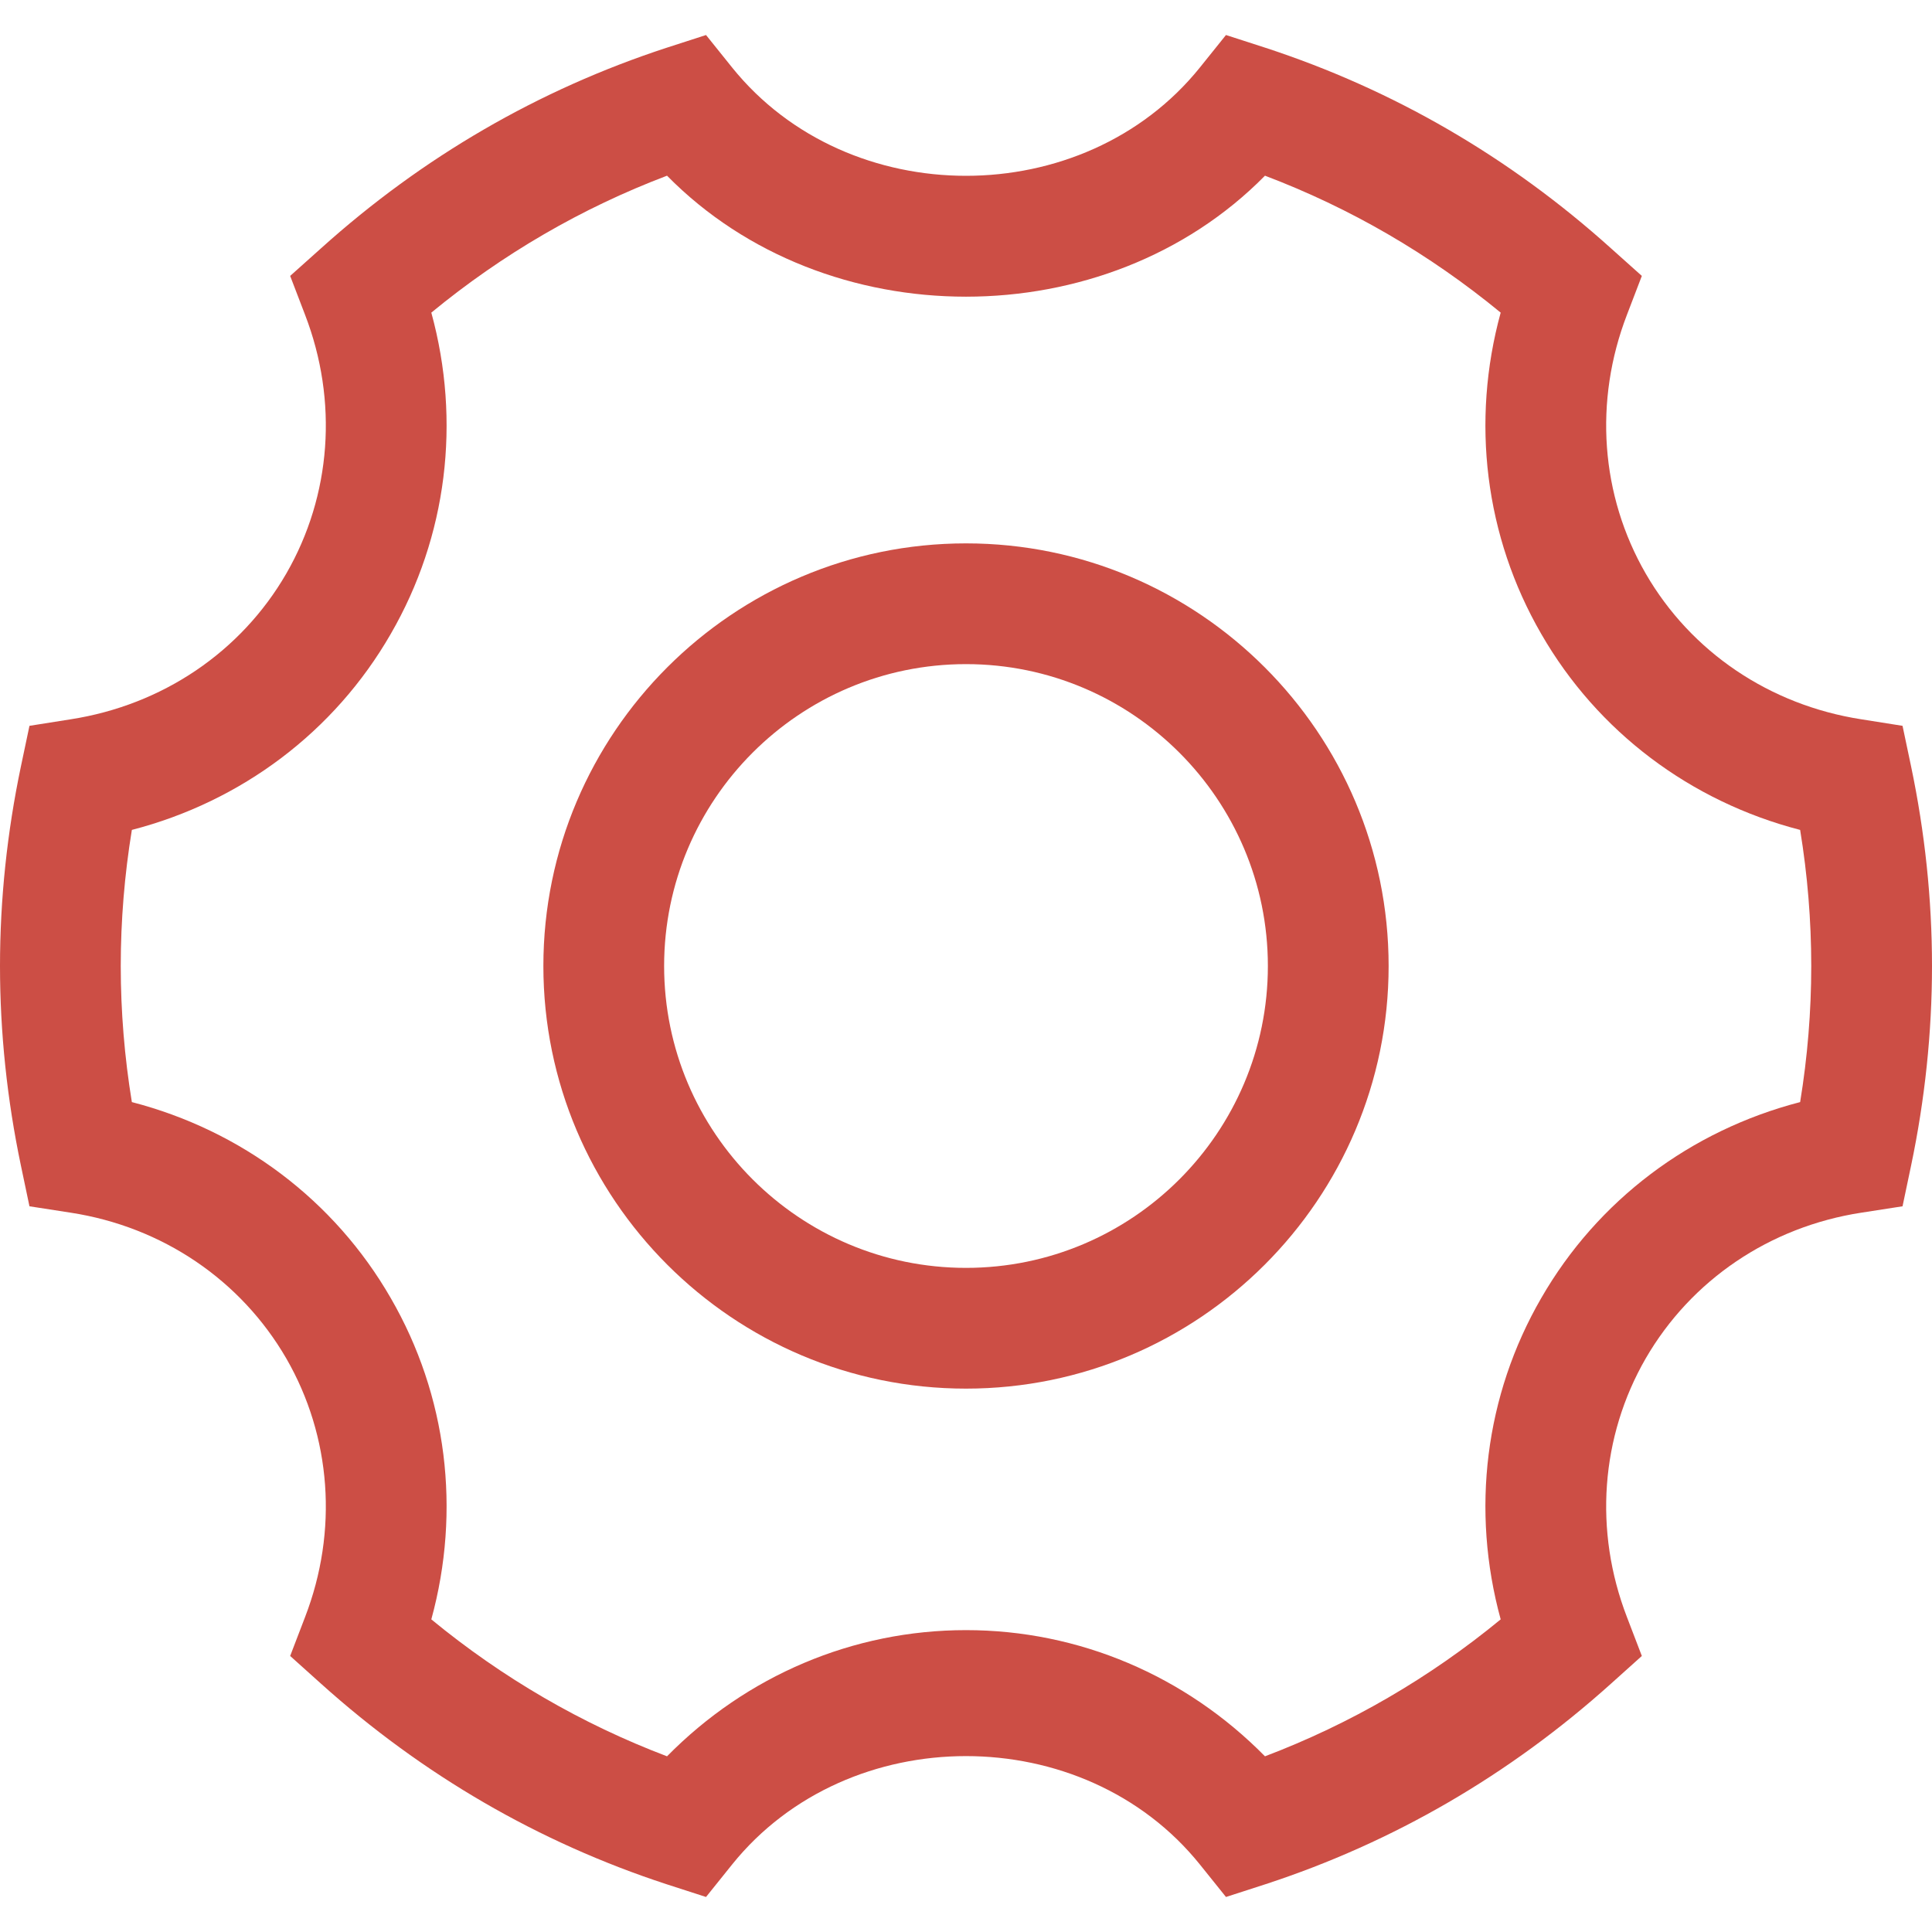 <?xml version="1.0" encoding="UTF-8"?>
<svg width="16px" height="16px" viewBox="0 0 16 16" version="1.1" xmlns="http://www.w3.org/2000/svg" xmlns:xlink="http://www.w3.org/1999/xlink">
    <!-- Generator: Sketch 59.1 (86144) - https://sketch.com -->
    <title>系统管理@svg</title>
    <desc>Created with Sketch.</desc>
    <g id="界面" stroke="none" stroke-width="1" fill="none" fill-rule="evenodd">
        <g id="工作台" transform="translate(-24, -548)" fill="#CC4E45">
            <g id="左侧导航" transform="translate(0, 64)">
                <g id="编组" transform="translate(24, 484)">
                    <path d="M8,13.5 C8.935,13.5 9.818,13.877 10.476,14.545 C11.182,14.277 11.837,13.897 12.428,13.411 C12.181,12.509 12.297,11.557 12.764,10.75 C13.231,9.939 14.001,9.362 14.908,9.127 C14.969,8.754 15,8.376 15,8 C15,7.624 14.969,7.246 14.908,6.873 C14,6.638 13.23,6.06 12.764,5.25 C12.297,4.443 12.181,3.49 12.428,2.589 C11.837,2.103 11.183,1.723 10.476,1.455 C9.161,2.791 6.839,2.791 5.524,1.455 C4.817,1.723 4.163,2.103 3.572,2.589 C3.819,3.49 3.703,4.443 3.236,5.25 C2.77,6.06 2,6.638 1.092,6.873 C1.031,7.246 1,7.624 1,8 C1,8.376 1.031,8.754 1.092,9.127 C1.999,9.362 2.769,9.939 3.236,10.75 C3.703,11.557 3.819,12.509 3.572,13.411 C4.163,13.897 4.818,14.277 5.524,14.545 C6.182,13.877 7.065,13.5 8,13.5 L8,13.5 Z M10.153,15.71 L9.937,15.441 C8.974,14.244 7.026,14.244 6.063,15.441 L5.847,15.71 L5.519,15.604 C4.461,15.258 3.499,14.699 2.659,13.944 L2.403,13.714 L2.526,13.393 C2.802,12.678 2.744,11.897 2.371,11.25 C1.995,10.601 1.345,10.16 0.586,10.043 L0.244,9.99 L0.173,9.652 C0.059,9.108 0,8.552 0,8 C0,7.447 0.059,6.892 0.173,6.348 L0.244,6.011 L0.585,5.957 C1.345,5.839 1.996,5.399 2.371,4.75 C2.744,4.103 2.802,3.322 2.526,2.606 L2.403,2.285 L2.659,2.056 C3.499,1.3 4.461,0.742 5.519,0.396 L5.847,0.29 L6.063,0.559 C7.026,1.755 8.974,1.755 9.937,0.559 L10.153,0.29 L10.481,0.396 C11.539,0.742 12.501,1.3 13.341,2.056 L13.597,2.285 L13.474,2.606 C13.198,3.322 13.256,4.103 13.629,4.75 C14.004,5.399 14.655,5.839 15.415,5.957 L15.756,6.011 L15.827,6.348 C15.941,6.892 16,7.447 16,8 C16,8.552 15.941,9.108 15.827,9.652 L15.756,9.99 L15.414,10.043 C14.655,10.16 14.005,10.601 13.629,11.25 C13.256,11.897 13.198,12.678 13.474,13.393 L13.597,13.714 L13.341,13.944 C12.501,14.699 11.539,15.258 10.481,15.604 L10.153,15.71 Z" id="Fill-1"></path>
                    <path d="M8,5.5 C6.621,5.5 5.5,6.622 5.5,8 C5.5,9.379 6.621,10.5 8,10.5 C9.379,10.5 10.5,9.379 10.5,8 C10.5,6.622 9.379,5.5 8,5.5 M8,11.5 C6.07,11.5 4.5,9.93 4.5,8 C4.5,6.07 6.07,4.5 8,4.5 C9.93,4.5 11.5,6.07 11.5,8 C11.5,9.93 9.93,11.5 8,11.5" id="Fill-3"></path>
                </g>
            </g>
        </g>
    </g>
</svg>